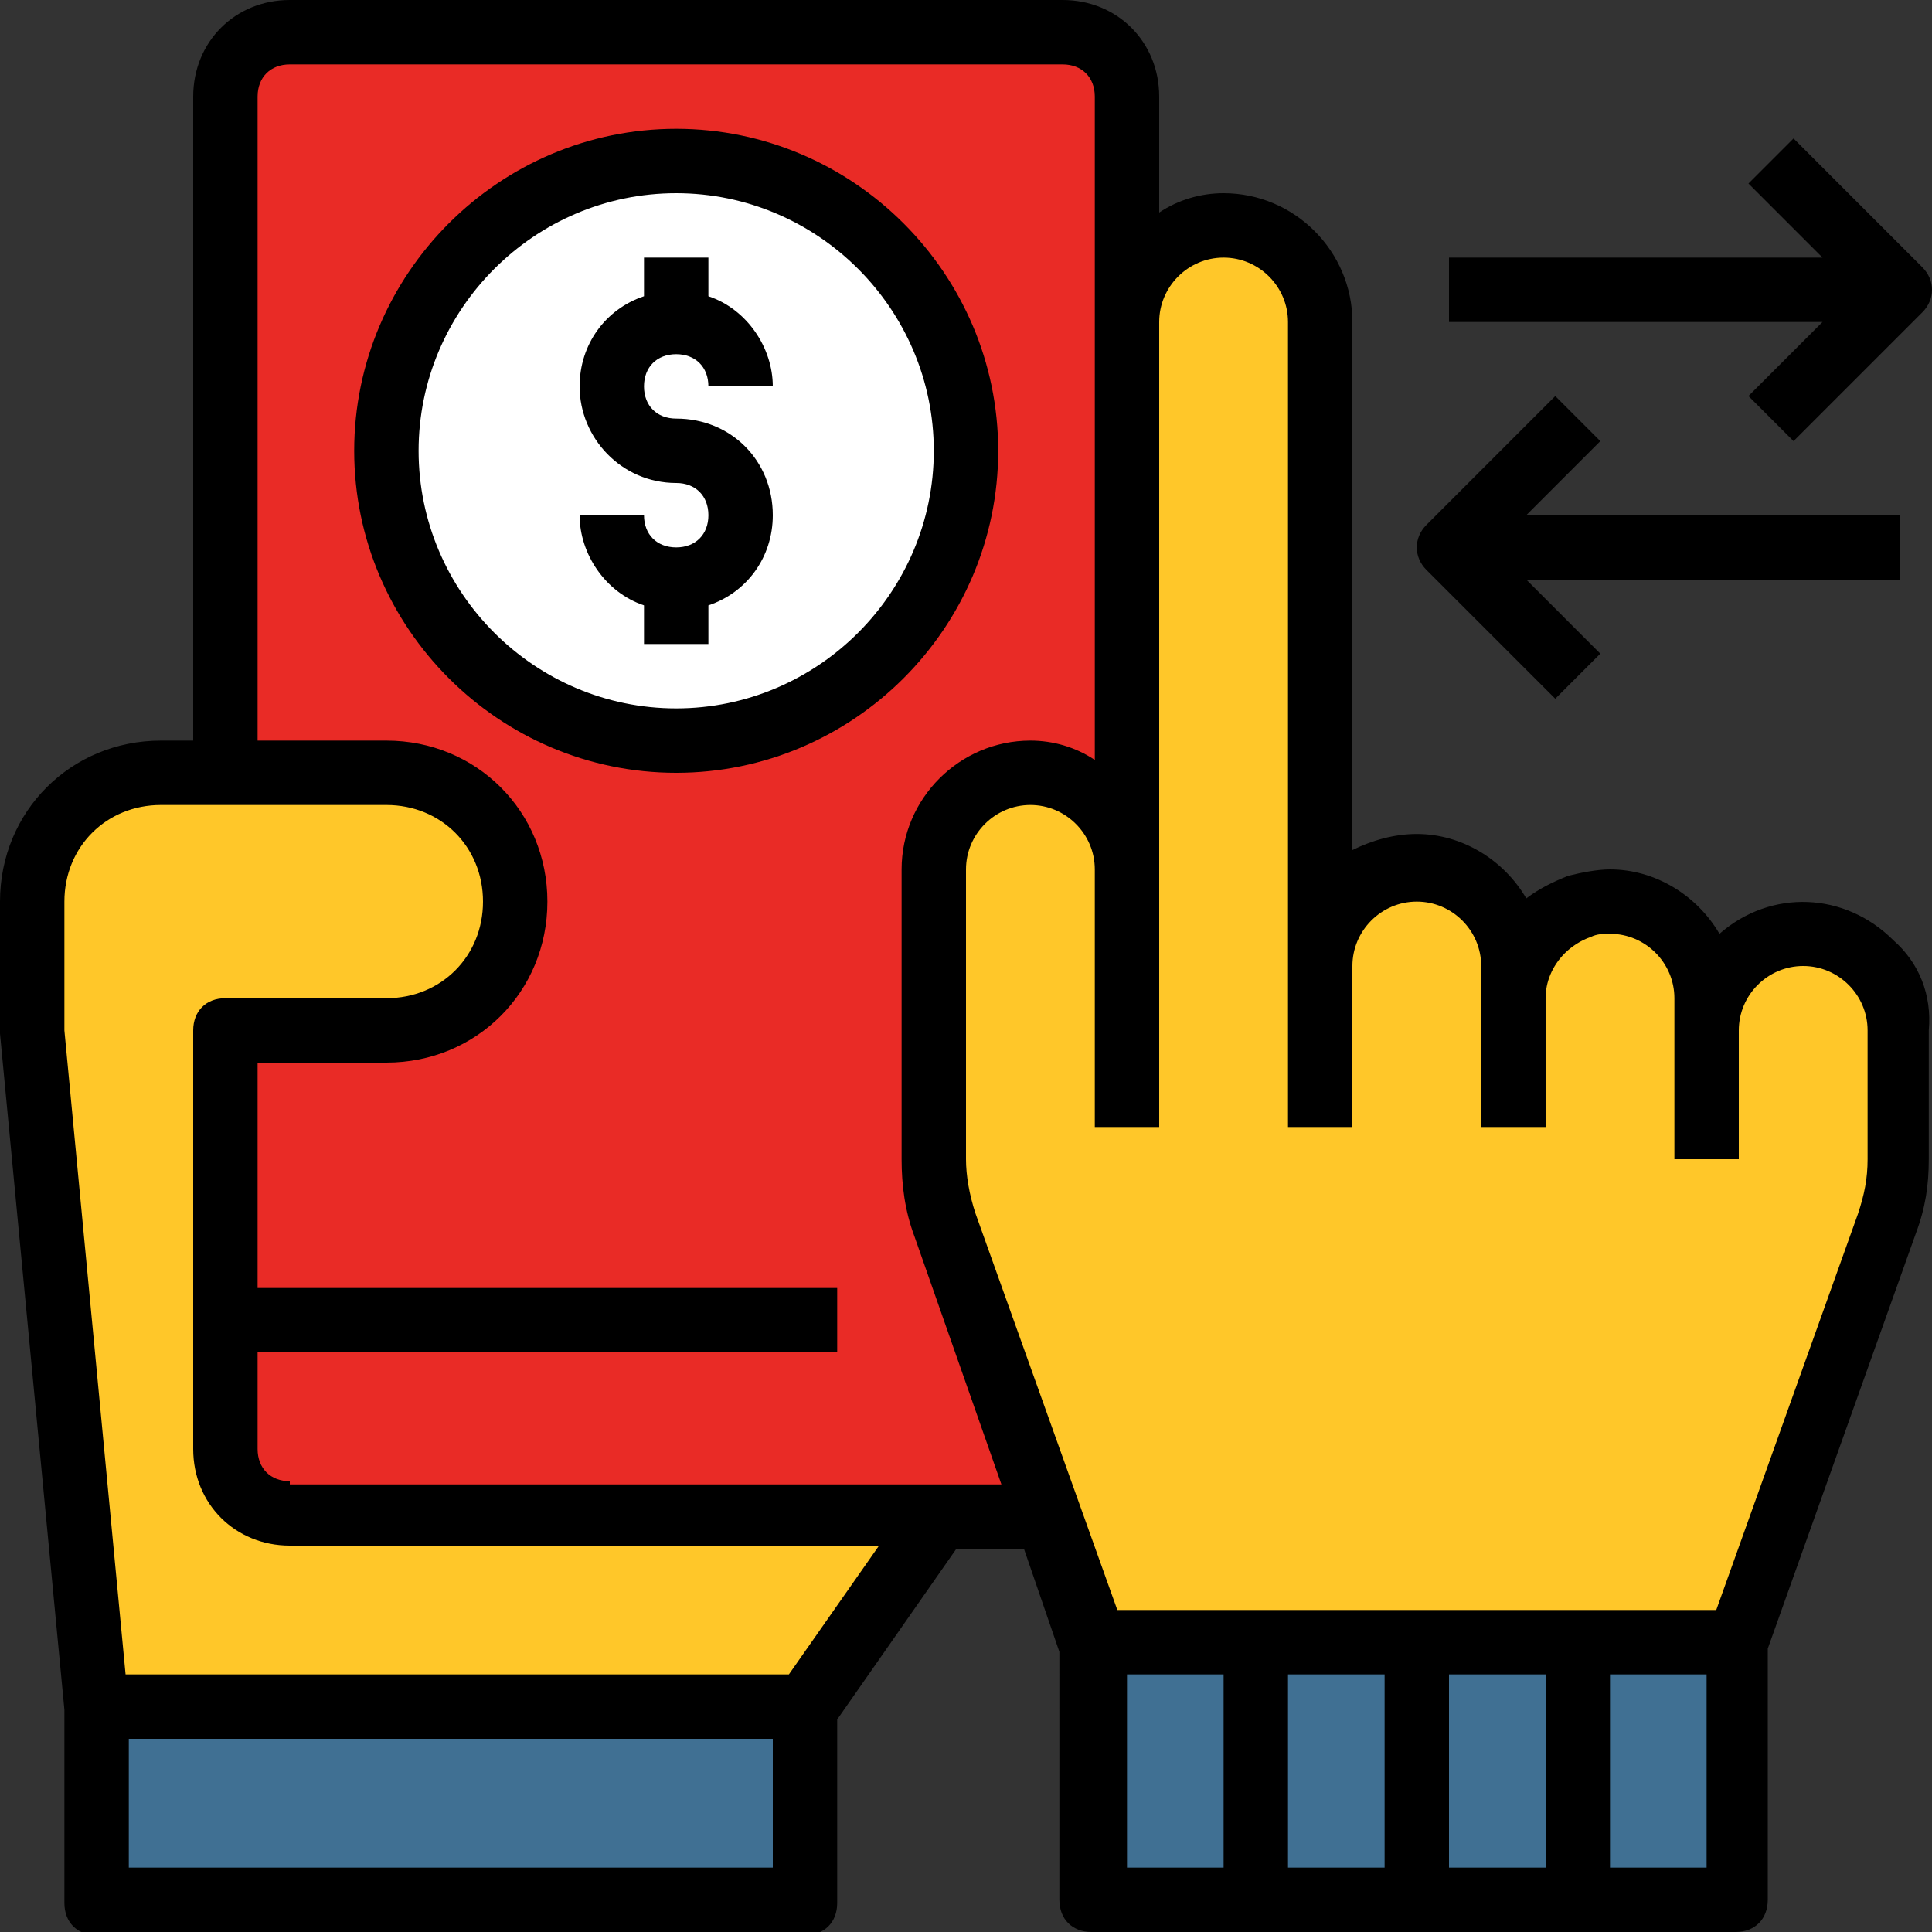 <?xml version="1.0" encoding="utf-8"?>
<!-- Generator: Adobe Illustrator 25.4.1, SVG Export Plug-In . SVG Version: 6.00 Build 0)  -->
<svg version="1.1" id="Layer_1" xmlns="http://www.w3.org/2000/svg" xmlns:xlink="http://www.w3.org/1999/xlink" x="0px" y="0px"
	 width="60px" height="60px" viewBox="0 0 60 60" style="enable-background:new 0 0 60 60;" xml:space="preserve">
<rect x="0" y="0" width="60" height="60" fill="#333333" stroke="none"/>
<style type="text/css">
	.st0{fill:#E92B26;}
	.st1{fill:#FFC729;}
	.st2{fill:#407093;}
	.st3{fill:#FFFFFF;}
</style>
<path class="st0" d="M9,1h24c1.1,0,2,0.9,2,2v42c0,1.1-0.9,2-2,2H9c-1.1,0-2-0.9-2-2V3C7,1.9,7.9,1,9,1z"/>
<path class="st1" d="M35,27V10c0-1.7,1.3-3,3-3s3,1.3,3,3v20c0-1.7,1.3-3,3-3s3,1.3,3,3v1c0-0.8,0.3-1.6,0.9-2.1
	c0.3-0.3,0.7-0.6,1.1-0.7c0.3-0.1,0.7-0.2,1-0.2c1.7,0,3,1.3,3,3v1c0-1.7,1.3-3,3-3s3,1.3,3,3v4c0,0.7-0.1,1.4-0.3,2L54,51H34
	l-1.4-4l-3.2-9c-0.2-0.6-0.3-1.3-0.4-2v-9c0-1.7,1.3-3,3-3c0.8,0,1.6,0.3,2.1,0.9C34.7,25.4,35,26.2,35,27L35,27z"/>
<path class="st2" d="M49,51h5v8h-5V51z"/>
<path class="st2" d="M44,51h5v8h-5V51z"/>
<path class="st2" d="M39,51h5v8h-5V51z"/>
<path class="st2" d="M34,51h5v8h-5V51z"/>
<path class="st1" d="M29.2,47L25,53H3L1,32v-4c0-2.2,1.8-4,4-4h7c2.2,0,4,1.8,4,4s-1.8,4-4,4H7v13c0,1.1,0.9,2,2,2H29.2z"/>
<circle class="st3" cx="21" cy="14" r="9"/>
<path class="st2" d="M3,53h22v6H3V53z"/>
<path d="M54.3,12.3l1.4,1.4l4-4c0.4-0.4,0.4-1,0-1.4l-4-4l-1.4,1.4L56.6,8H45v2h11.6L54.3,12.3z"/>
<path d="M48.3,21.7l1.4-1.4L47.4,18H59v-2H47.4l2.3-2.3l-1.4-1.4l-4,4c-0.4,0.4-0.4,1,0,1.4L48.3,21.7z"/>
<path d="M58.8,29.2c-1.5-1.5-3.8-1.6-5.4-0.2c-0.7-1.2-2-2-3.4-2c-0.4,0-0.9,0.1-1.3,0.2c-0.5,0.2-0.9,0.4-1.3,0.7
	c-0.7-1.2-2-2-3.4-2c-0.7,0-1.4,0.2-2,0.5V10c0-2.2-1.8-4-4-4c-0.7,0-1.4,0.2-2,0.6V3c0-1.7-1.3-3-3-3H9C7.3,0,6,1.3,6,3v20H5
	c-2.8,0-5,2.2-5,5v4.1l2,21v6c0,0.6,0.4,1,1,1h22c0.6,0,1-0.4,1-1v-5.7l3.7-5.3h2.1l1.1,3.2V59c0,0.6,0.4,1,1,1h20c0.6,0,1-0.4,1-1
	v-7.8l4.6-12.9c0.3-0.8,0.4-1.5,0.4-2.3v-4C60,30.9,59.6,29.9,58.8,29.2z M24,58H4v-4h20V58z M24.5,52H3.9L2,32v-4c0-1.7,1.3-3,3-3
	h7c1.7,0,3,1.3,3,3s-1.3,3-3,3H7c-0.6,0-1,0.4-1,1v13c0,1.7,1.3,3,3,3h18.3L24.5,52z M9,46c-0.6,0-1-0.4-1-1v-3h18v-2H8v-7h4
	c2.8,0,5-2.2,5-5s-2.2-5-5-5H8V3c0-0.6,0.4-1,1-1h24c0.6,0,1,0.4,1,1v20.6c-0.6-0.4-1.3-0.6-2-0.6c-2.2,0-4,1.8-4,4v9
	c0,0.8,0.1,1.6,0.4,2.4l2.7,7.7H9z M38,58h-3v-6h3V58z M43,58h-3v-6h3V58z M48,58h-3v-6h3V58z M53,58h-3v-6h3V58z M58,36
	c0,0.6-0.1,1.1-0.3,1.7L53.3,50H34.7l-4.4-12.3C30.1,37.1,30,36.5,30,36v-9c0-1.1,0.9-2,2-2c1.1,0,2,0.9,2,2l0,0v8h2V10
	c0-1.1,0.9-2,2-2c1.1,0,2,0.9,2,2v25h2v-5c0-1.1,0.9-2,2-2c1.1,0,2,0.9,2,2v5h2v-4c0-0.5,0.2-1,0.6-1.4c0.2-0.2,0.5-0.4,0.8-0.5
	C49.6,29,49.8,29,50,29c1.1,0,2,0.9,2,2v5h2v-4c0-1.1,0.9-2,2-2c1.1,0,2,0.9,2,2L58,36z"/>
<path d="M21,4c-5.5,0-10,4.5-10,10s4.5,10,10,10s10-4.5,10-10C31,8.5,26.5,4,21,4z M21,22c-4.4,0-8-3.6-8-8s3.6-8,8-8s8,3.6,8,8
	C29,18.4,25.4,22,21,22z"/>
<path d="M24,16c0,1.3-0.8,2.4-2,2.8V20h-2v-1.2c-1.2-0.4-2-1.6-2-2.8h2c0,0.6,0.4,1,1,1s1-0.4,1-1s-0.4-1-1-1c-1.7,0-3-1.4-3-3
	c0-1.3,0.8-2.4,2-2.8V8h2v1.2c1.2,0.4,2,1.6,2,2.8h-2c0-0.6-0.4-1-1-1s-1,0.4-1,1s0.4,1,1,1C22.7,13,24,14.3,24,16z"/>
</svg>
